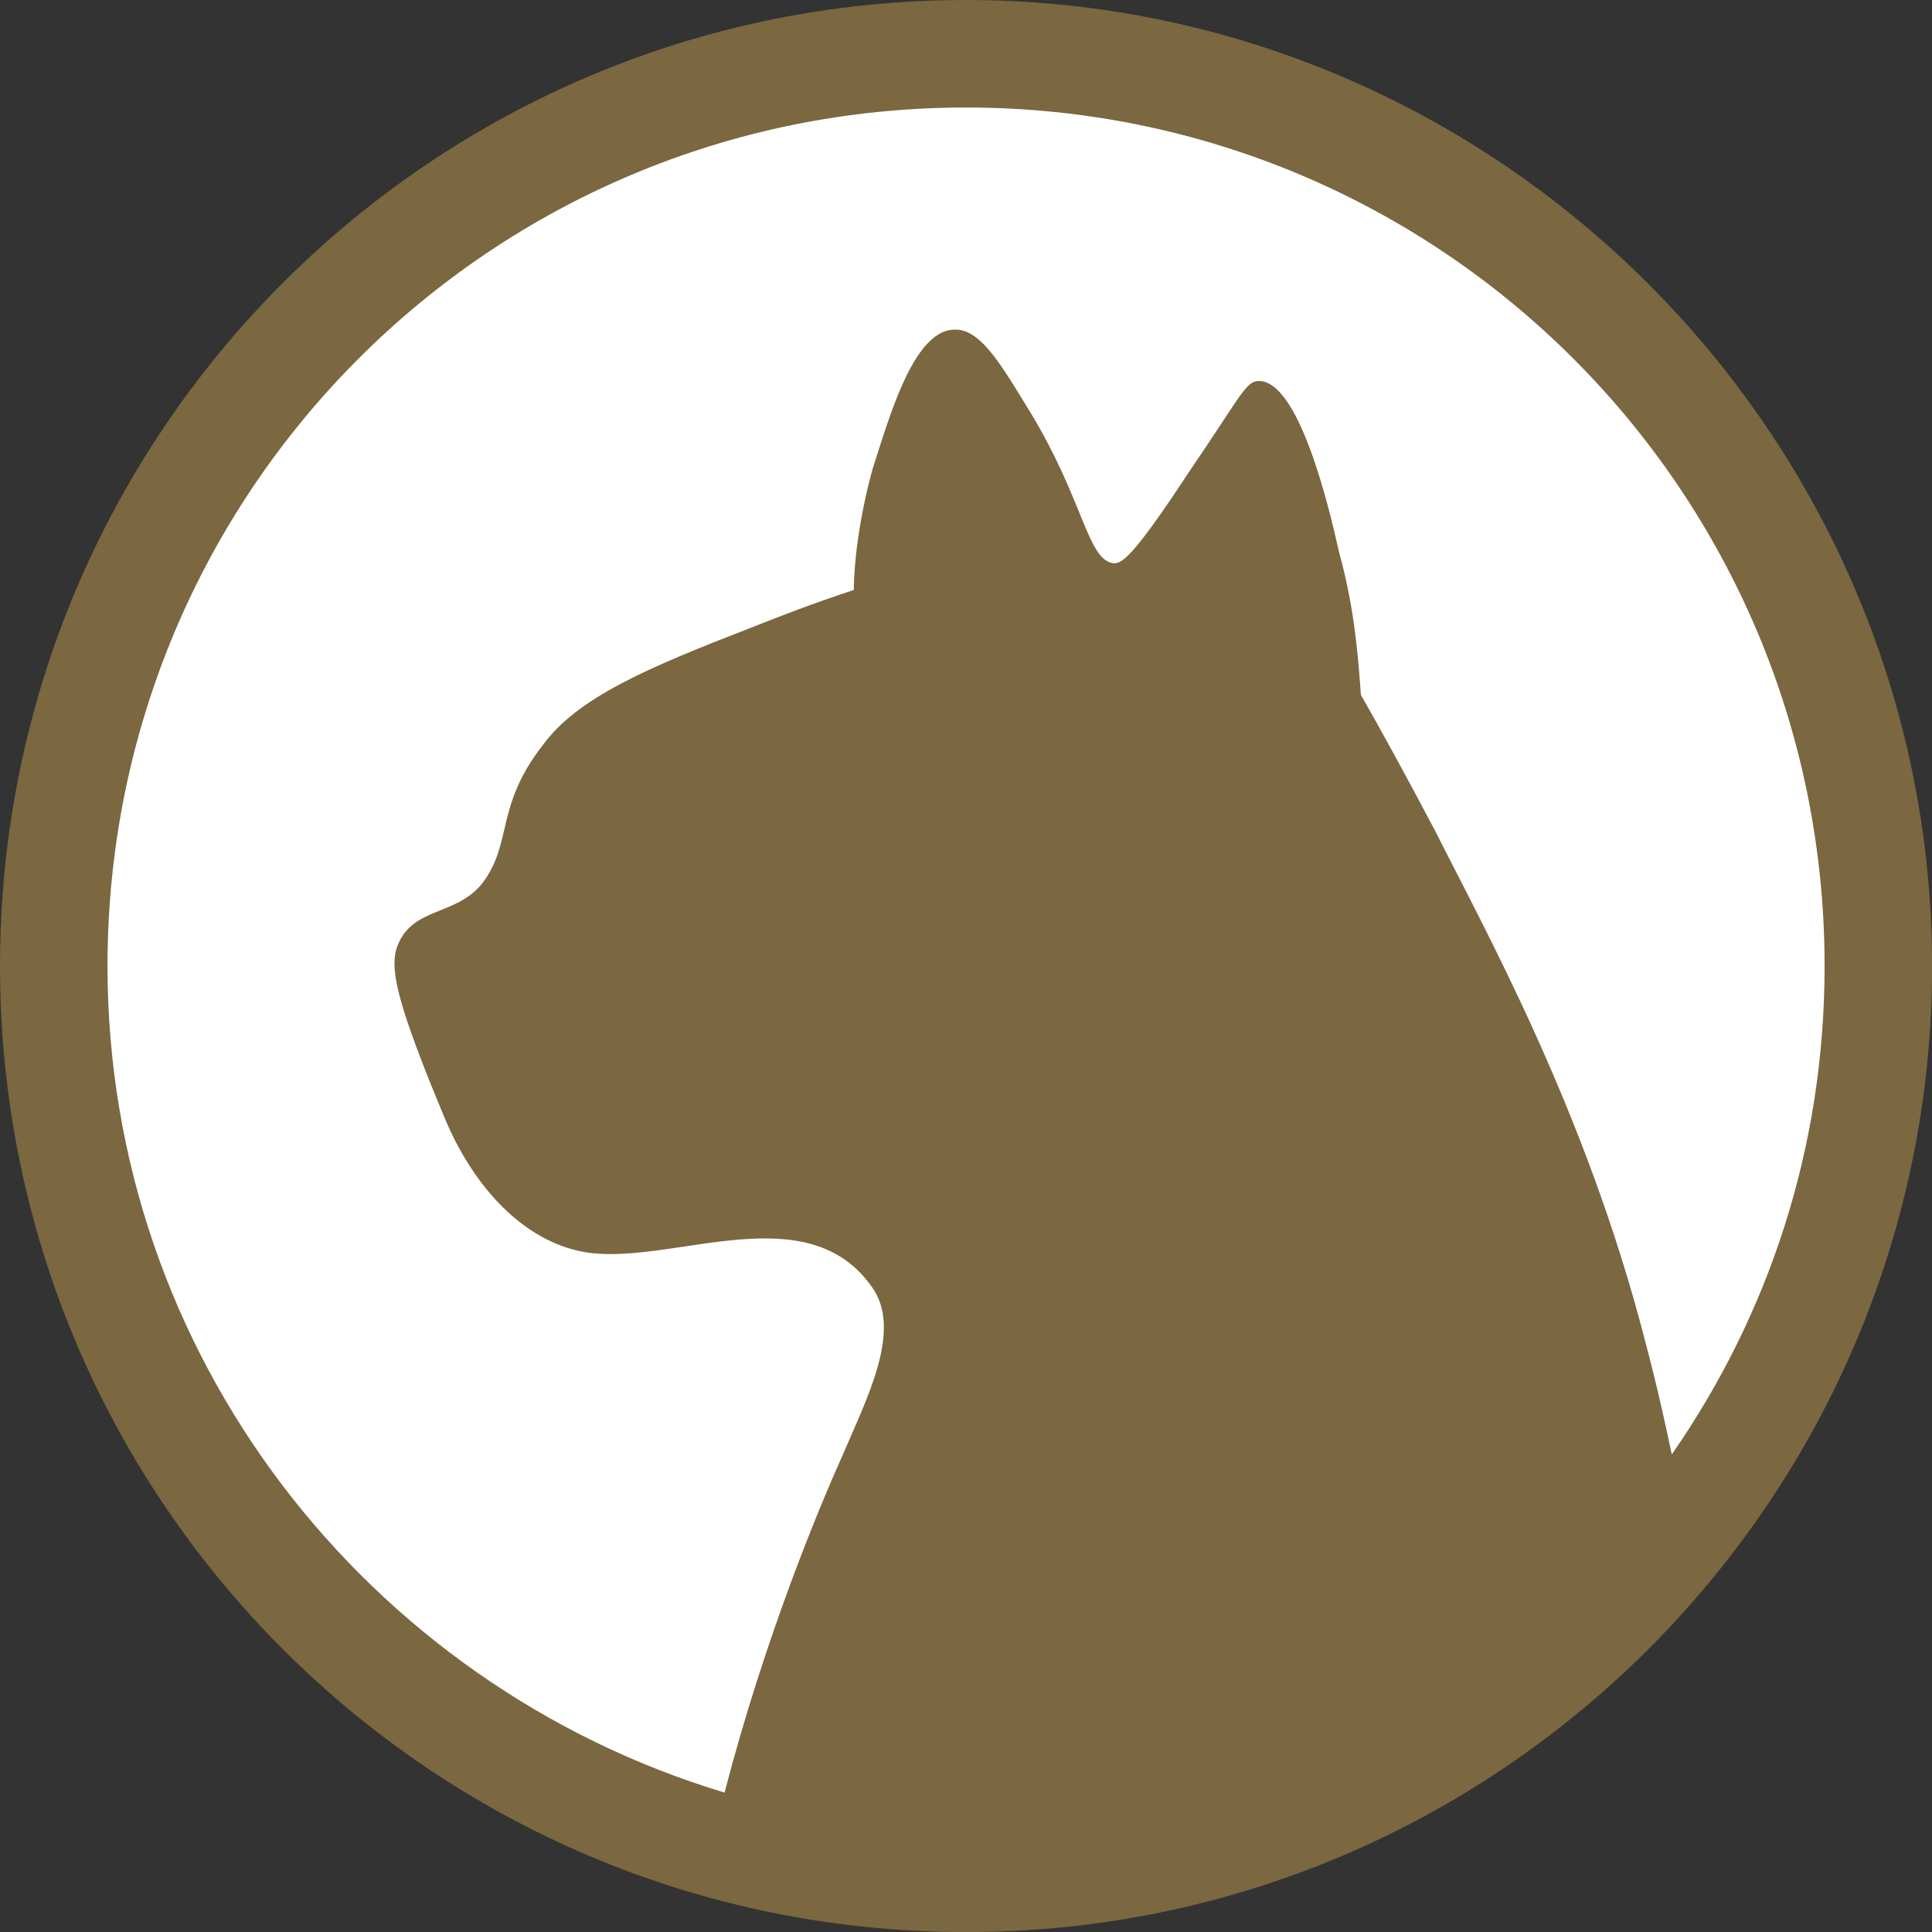 <?xml version="1.0" encoding="UTF-8"?> <svg xmlns="http://www.w3.org/2000/svg" id="Layer_2" data-name="Layer 2" viewBox="0 0 196.25 196.25"><rect x="0" y="0" width="196.25" height="196.25" fill="#333333" stroke="none"/><defs><style> .cls-1 { fill: #fff; } .cls-2 { fill: #7b6740; } </style></defs><g id="Layer_1-2" data-name="Layer 1"><circle class="cls-1" cx="98.13" cy="98.13" r="95.11"></circle><g id="Layer_2-2" data-name="Layer 2-2"><g id="Layer_1-2" data-name="Layer 1-2"><path class="cls-2" d="m98.13,0C43.91,0,0,43.91,0,98.13s43.91,98.13,98.13,98.13,98.13-44.16,98.13-98.13S152.09,0,98.13,0ZM10.92,98.13C10.92,49.86,49.86,10.92,98.13,10.92s87.21,39,87.21,87.21c0,18.52-5.7,35.45-15.52,49.61-.8-3.8-1.66-7.6-2.7-11.47-6.01-23.43-16.37-41.95-21.28-51.76-3.01-5.7-5.7-10.61-7.6-13.92-.25-3.25-.55-8.46-2.21-14.47-1.1-4.91-4.11-17.42-8.16-17.42-1.35,0-1.9,1.66-7.11,9.26-5.7,8.71-6.81,9.26-7.6,9.26-2.7-.25-3.01-6.26-8.46-15.27-3.01-4.91-5.15-8.71-7.91-8.46-4.11.25-6.56,9.26-8.16,14.17-1.35,4.91-1.9,9.57-1.9,12.27-4.11,1.35-7.6,2.7-10.36,3.8-10.61,4.11-17.72,7.11-21.28,12.02-4.66,6.01-3.1,9.62-5.81,13.58-2.71,3.96-7.64,2.52-9.05,7.18-.55,2.21.14,5.59,5.04,17.3,3.25,7.6,8.64,12.63,14.54,13.44,8.7,1.19,22.26-5.93,28.82,3.57,3.01,4.35-.55,11.16-3.01,16.93-2.45,5.46-7.91,18.52-12.02,34.34-36.24-10.92-62.68-44.4-62.68-83.96h0Z"></path></g></g></g></svg> 